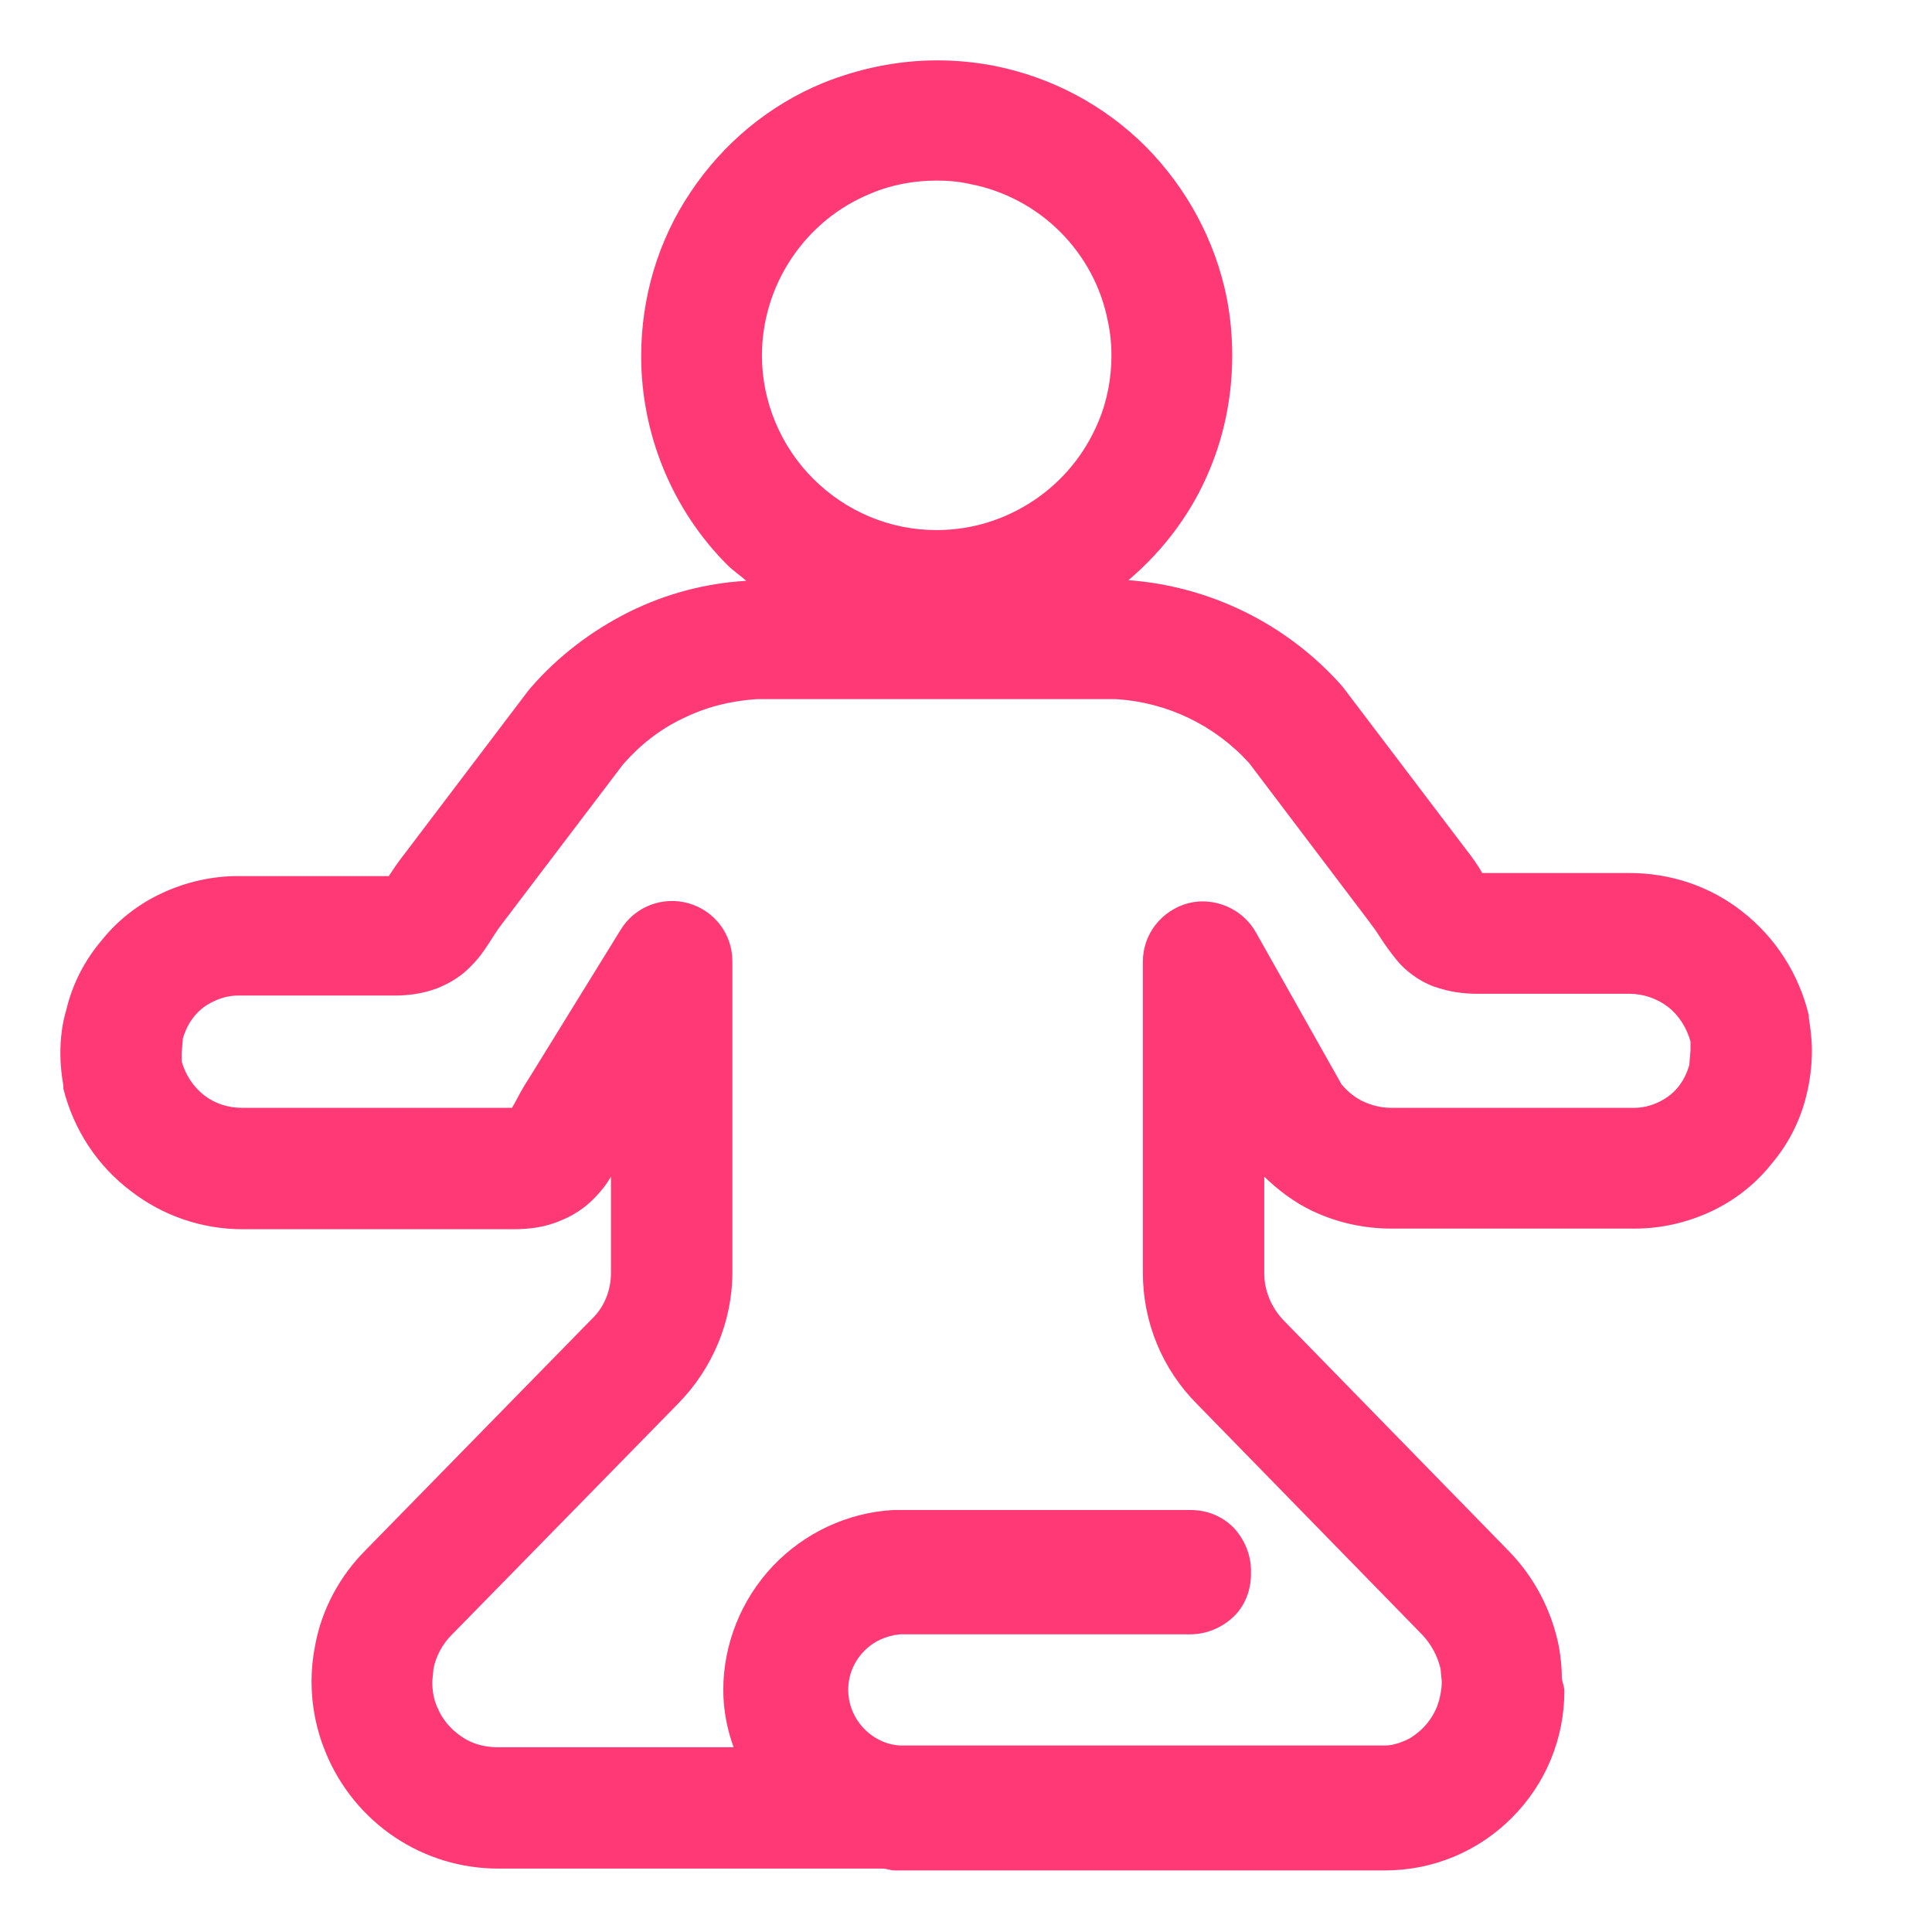 <svg width="24" height="24" viewBox="0 0 24 24" fill="none" xmlns="http://www.w3.org/2000/svg">
<path d="M22.47 12.645V12.615C22.35 12.105 22.058 11.648 21.645 11.325C21.247 11.01 20.753 10.845 20.242 10.845H18.413C18.367 10.762 18.3 10.665 18.218 10.56L16.688 8.543L16.65 8.498C15.967 7.74 15.023 7.282 14.018 7.207C14.46 6.832 14.812 6.36 15.03 5.827C15.217 5.378 15.307 4.897 15.307 4.418C15.307 4.178 15.285 3.938 15.24 3.705C15.098 2.993 14.745 2.34 14.235 1.823C13.717 1.305 13.065 0.96 12.352 0.818C12.113 0.772 11.88 0.75 11.64 0.75C11.16 0.75 10.68 0.848 10.23 1.028C9.555 1.305 8.985 1.778 8.58 2.385C8.175 2.985 7.965 3.697 7.965 4.425C7.965 5.4 8.355 6.338 9.037 7.02C9.113 7.095 9.195 7.147 9.27 7.215C8.768 7.245 8.28 7.372 7.822 7.598C7.357 7.83 6.938 8.145 6.593 8.543L6.562 8.58L5.032 10.598C4.942 10.71 4.875 10.815 4.83 10.883H2.955C2.632 10.883 2.31 10.957 2.018 11.092C1.725 11.227 1.462 11.43 1.26 11.685C1.05 11.932 0.9 12.225 0.825 12.54C0.772 12.713 0.75 12.9 0.75 13.088C0.75 13.223 0.765 13.357 0.787 13.485V13.523C0.915 14.033 1.208 14.482 1.627 14.797C2.025 15.105 2.513 15.27 3.015 15.27H6.367C6.57 15.27 6.772 15.248 6.975 15.158C7.125 15.098 7.268 15 7.365 14.902C7.47 14.797 7.537 14.707 7.59 14.617V15.81C7.59 16.027 7.508 16.238 7.35 16.387L4.545 19.253C4.223 19.575 3.998 19.988 3.915 20.438C3.885 20.587 3.87 20.738 3.87 20.887C3.87 21.195 3.93 21.495 4.05 21.78C4.223 22.2 4.522 22.567 4.905 22.823C5.287 23.078 5.73 23.212 6.188 23.212H10.965C11.01 23.212 11.062 23.235 11.107 23.235H17.205C17.797 23.235 18.36 23.003 18.78 22.582C19.2 22.163 19.433 21.6 19.433 21.008C19.433 20.955 19.41 20.902 19.402 20.85C19.402 20.715 19.387 20.58 19.365 20.453C19.275 20.003 19.058 19.59 18.742 19.267L15.945 16.402C15.795 16.245 15.705 16.035 15.705 15.818V14.617C15.877 14.783 16.073 14.932 16.29 15.037C16.605 15.188 16.942 15.262 17.288 15.262H20.31C20.633 15.262 20.955 15.188 21.247 15.053C21.54 14.918 21.802 14.715 22.005 14.46C22.215 14.213 22.365 13.92 22.44 13.605C22.485 13.425 22.508 13.238 22.508 13.05C22.508 12.915 22.492 12.78 22.47 12.645ZM9.465 4.418C9.465 3.99 9.592 3.57 9.832 3.21C10.072 2.85 10.41 2.572 10.807 2.408C11.07 2.295 11.355 2.243 11.64 2.243C11.783 2.243 11.925 2.257 12.06 2.288C12.48 2.37 12.87 2.58 13.17 2.88C13.477 3.188 13.68 3.57 13.762 3.99C13.793 4.133 13.807 4.275 13.807 4.41C13.807 4.695 13.755 4.98 13.643 5.242C13.477 5.64 13.2 5.978 12.84 6.218C12.48 6.457 12.068 6.585 11.633 6.585C11.055 6.585 10.508 6.353 10.102 5.947C9.697 5.543 9.465 4.987 9.465 4.418ZM20.985 13.23C20.955 13.335 20.91 13.425 20.843 13.508C20.775 13.59 20.692 13.65 20.595 13.695C20.497 13.74 20.4 13.762 20.295 13.762H17.28C17.16 13.762 17.04 13.732 16.927 13.68C16.823 13.627 16.74 13.56 16.665 13.47L15.6 11.58C15.435 11.287 15.082 11.137 14.76 11.22C14.43 11.31 14.197 11.602 14.197 11.947V15.81C14.197 16.425 14.438 17.01 14.873 17.445L17.67 20.31C17.782 20.43 17.858 20.573 17.895 20.73L17.91 20.887C17.91 20.992 17.887 21.105 17.85 21.203C17.79 21.352 17.685 21.48 17.55 21.57C17.497 21.608 17.438 21.63 17.378 21.652C17.325 21.668 17.273 21.683 17.212 21.683H11.182C11.01 21.675 10.845 21.593 10.725 21.465C10.605 21.337 10.537 21.165 10.537 20.992C10.537 20.812 10.605 20.648 10.725 20.52C10.845 20.392 11.01 20.317 11.182 20.302H14.79C14.985 20.302 15.18 20.22 15.322 20.085C15.465 19.95 15.54 19.755 15.54 19.552V19.508C15.54 19.312 15.457 19.117 15.322 18.975C15.18 18.832 14.992 18.758 14.79 18.758H11.1C10.53 18.788 9.99 19.043 9.6 19.455C9.21 19.867 8.985 20.422 8.985 20.992C8.985 21.24 9.03 21.473 9.113 21.705H6.18C6.015 21.705 5.857 21.66 5.73 21.57C5.595 21.48 5.49 21.352 5.43 21.203C5.385 21.105 5.37 20.992 5.37 20.887L5.385 20.73C5.415 20.573 5.497 20.422 5.61 20.31L8.422 17.438C8.85 17.003 9.098 16.418 9.098 15.803V11.94C9.098 11.602 8.873 11.31 8.55 11.22C8.227 11.13 7.883 11.265 7.71 11.55L6.585 13.373C6.495 13.508 6.435 13.627 6.39 13.71L6.36 13.762H3.007C2.835 13.762 2.67 13.71 2.535 13.605C2.4 13.5 2.303 13.35 2.257 13.185V13.08L2.272 12.9C2.303 12.795 2.348 12.705 2.415 12.623C2.482 12.54 2.565 12.48 2.663 12.435C2.76 12.39 2.857 12.367 2.962 12.367H4.897C5.07 12.367 5.25 12.345 5.43 12.277C5.565 12.225 5.7 12.143 5.79 12.06C5.94 11.925 6.015 11.805 6.075 11.715C6.135 11.625 6.173 11.557 6.232 11.482L7.74 9.495C7.95 9.255 8.197 9.06 8.482 8.925C8.768 8.783 9.075 8.707 9.398 8.685H13.86C14.498 8.723 15.09 9.008 15.518 9.48L17.017 11.46L17.032 11.482C17.13 11.602 17.16 11.693 17.355 11.932C17.453 12.053 17.625 12.188 17.812 12.255C18 12.322 18.18 12.345 18.352 12.345H20.242C20.415 12.345 20.587 12.405 20.723 12.51C20.858 12.615 20.955 12.773 21 12.938V13.05L20.985 13.23Z" fill="#FF3975"/>
</svg>
